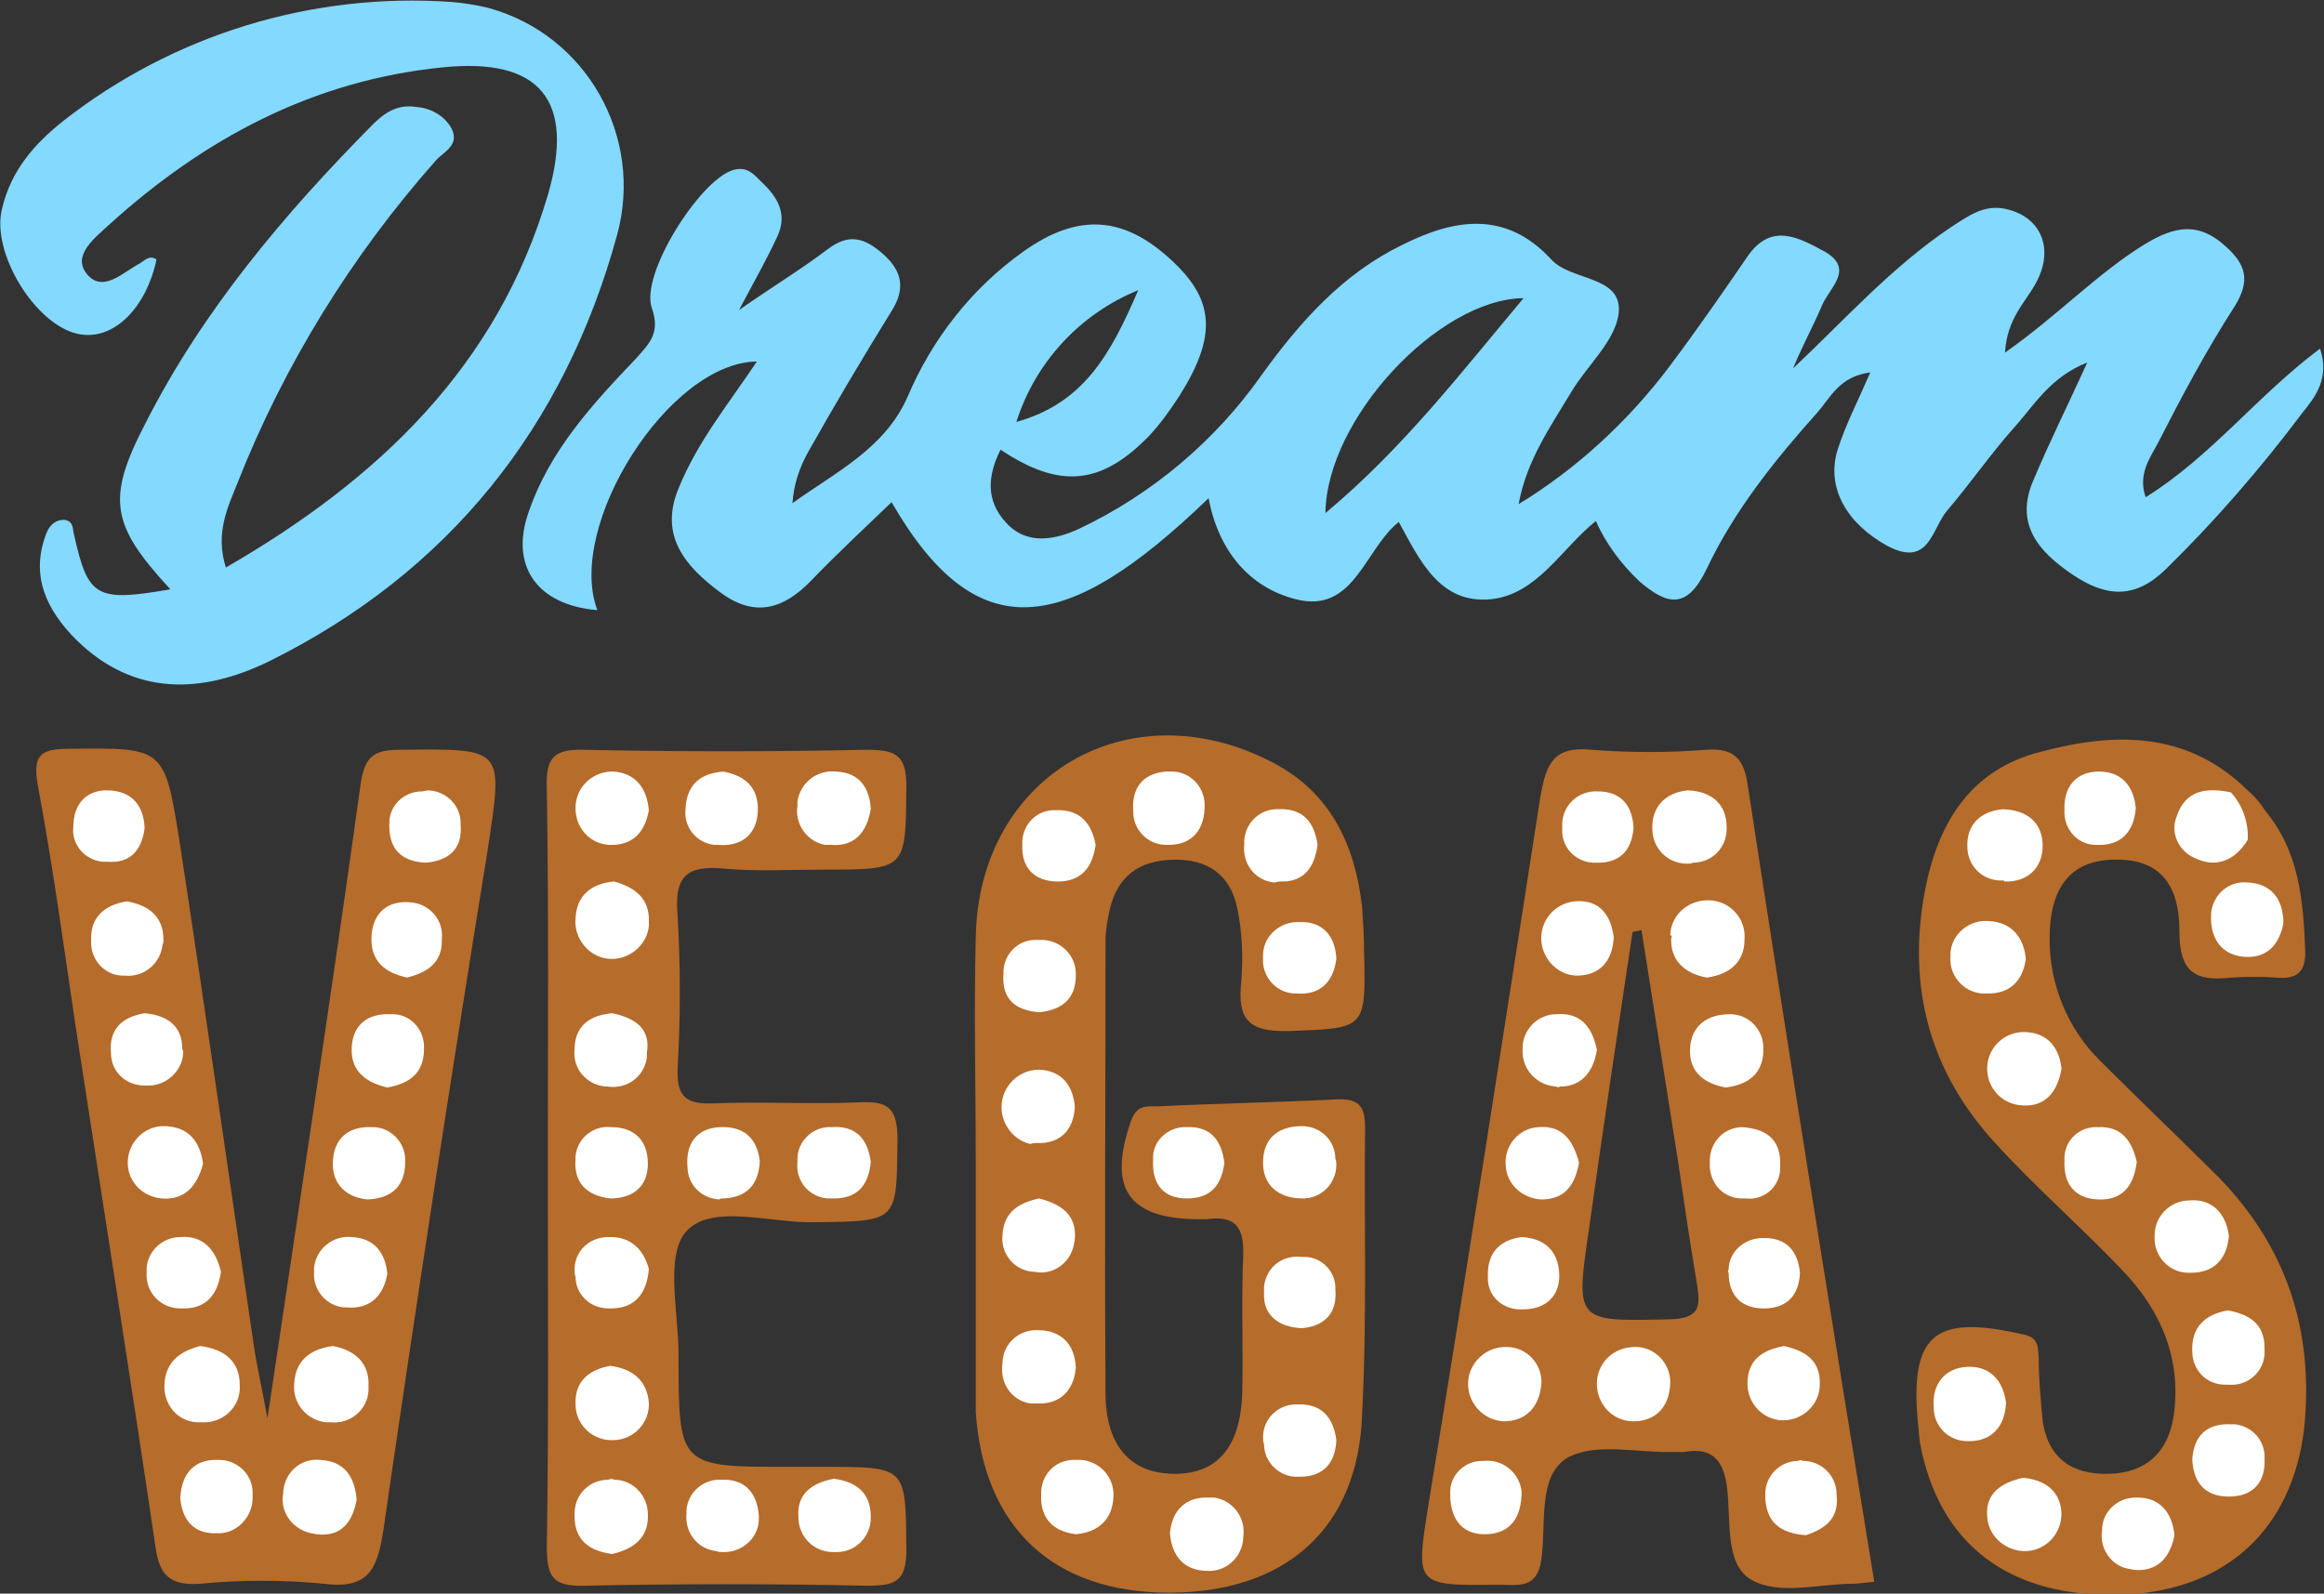 <?xml version="1.0" encoding="utf-8"?>
<!-- Generator: Adobe Illustrator 23.0.1, SVG Export Plug-In . SVG Version: 6.00 Build 0)  -->
<svg version="1.1" id="Layer_1" xmlns="http://www.w3.org/2000/svg" xmlns:xlink="http://www.w3.org/1999/xlink" x="0px" y="0px"
	 viewBox="0 0 234.6 160.9" style="enable-background:new 0 0 234.6 160.9;" xml:space="preserve">
<rect x="0" y="0" width="234.6" height="160.9" fill="#333333" stroke="none"/>
<style type="text/css">
	.st0{fill:#83D9FF;}
	.st1{fill:#B66C2B;}
	.st2{fill:#FFFFFF;}
</style>
<path class="st0" d="M7.8,33.7c3.5,0.8,6.9-2.4,8-7.5c-0.7-0.5-1.2,0.1-1.7,0.4c-1.7,0.9-3.7,3-5.3,1.1S9.6,24,11,22.7
	C20.6,14,31.6,8.1,44.7,6.8c9.8-1,13.4,3.3,10.6,12.9C50.2,37,38.2,48.4,22.8,57.3c-1.1-3.5,0.2-6.1,1.2-8.6
	c4.7-11.9,11.5-22.9,20-32.5c0.8-0.9,2.4-1.5,1.6-3.2c-0.7-1.3-2.1-2.1-3.6-2.2c-1.9-0.3-3.2,0.6-4.4,1.8
	c-8.9,9-17.1,18.7-22.9,30.1c-4,7.7-3.5,10.3,2.5,16.8c-7.5,1.3-8.3,0.8-9.7-5.4c-0.2-0.6,0-1.4-0.9-1.6c-0.9-0.1-1.6,0.5-1.9,1.3
	c-1.7,4.3,0,7.8,3,10.8c5.9,5.8,12.8,5.4,19.4,2.2C45.3,57.8,57,43.1,62.3,23.7c2.7-9.9-3.1-20.2-13-22.9c0,0,0,0,0,0
	c-1.2-0.3-2.5-0.5-3.7-0.6c-14.1-1-28.1,3.3-39.2,12c-2.9,2.3-5.3,5-6.2,8.9C-0.9,25.5,3.5,32.7,7.8,33.7z M234.2,35.2
	c-6.3,4.7-11,10.9-17.6,15c-0.8-2.3,0.4-3.9,1.2-5.4c2.4-4.7,4.9-9.4,7.8-13.9c1.6-2.6,1.1-4.2-0.9-6c-2.7-2.5-5.1-2.1-8.1-0.3
	c-4.9,3-8.8,7.2-14.2,11c0.2-3.5,2.1-5.1,3.1-7c1.9-3.4,0.6-6.7-3-7.5c-2.2-0.5-3.8,0.7-5.5,1.8c-6,4-10.8,9.4-16,14.3
	c0.9-2.2,2-4.2,2.9-6.3c0.7-1.8,3.4-3.7,0.3-5.5c-2.6-1.4-5.4-3-7.8,0.5s-5.1,7.4-7.8,11c-4.2,5.6-9.4,10.4-15.3,14
	c0.8-4.4,3.2-7.8,5.3-11.3c1.6-2.7,4.5-5.2,4.8-8c0.4-3.8-4.8-3.2-6.8-5.4c-4.6-5-9.8-4.1-15-1.5c-6,2.9-10.3,7.7-14.2,13.1
	c-4.7,6.7-11.1,12.1-18.5,15.6c-2.4,1.1-5.3,1.7-7.4-0.7c-2-2.2-1.8-4.7-0.5-7.3c6,4,10.2,3.6,15.1-1.5c1.1-1.2,2.1-2.6,3-4
	c3.7-5.9,3.5-9.5-0.6-13.4c-4.9-4.7-9.6-5.1-15.2-1.1c-5.2,3.7-9.2,8.8-11.7,14.7c-2.3,5.2-7.3,7.6-11.6,10.7
	c0.1-1.8,0.7-3.6,1.6-5.2c2.7-4.8,5.5-9.5,8.4-14.2c1.4-2.2,1.1-4-0.8-5.7s-3.5-2.2-5.7-0.5c-2.5,1.9-5.3,3.6-8.9,6.1
	c1.7-3.2,2.9-5.3,3.9-7.5s0-3.9-1.6-5.4c-0.8-0.8-1.5-1.7-3-1.2c-3.3,1.1-9.3,10.5-8.1,13.9c0.9,2.6-0.3,3.6-1.6,5.1
	c-4.4,4.6-8.7,9.3-10.8,15.4c-2,5.5,0.8,9.5,6.9,10c-3.2-8.5,7.2-25,16.1-25.1c-2.8,4.2-6,8.1-7.9,12.8c-2,4.8,0.7,7.9,4.2,10.5
	s6.4,1.7,9.2-1.2c2.6-2.7,5.4-5.3,8.1-7.9c8.6,14.9,17.6,13.5,32-0.4c1,5.3,4.1,9,8.8,10.2c5.9,1.5,6.9-5,10.4-7.8
	c2.1,3.8,4.1,8.3,9.3,7.8c4.7-0.5,7.1-5.1,10.6-7.9c1,2.3,2.6,4.4,4.4,6.1c2.8,2.4,4.8,2.9,6.8-1.3c2.8-5.9,6.9-11,11.2-15.8
	c1.3-1.5,2.2-3.6,5.3-4c-1.3,3-2.5,5.3-3.3,7.8c-1.2,3.9,1,7.5,5,9.7c4.3,2.3,4.5-1.8,6.1-3.6c2.3-2.7,4.3-5.6,6.6-8.2
	c2.1-2.3,3.7-5.2,7.5-6.7c-2,4.4-3.8,8-5.4,11.8c-2,4.5,0.5,7.3,3.9,9.6s6.3,2.5,9.4-0.5c5-4.9,9.6-10.2,13.8-15.8
	C233.7,40.1,235.2,38.2,234.2,35.2L234.2,35.2z M114.9,29.3c-2.8,6.5-5.5,11.4-12.3,13.3C104.5,36.6,109,31.7,114.9,29.3z
	 M133.8,51.8c0.1-9.5,11.4-21.6,20-21.7C147.5,37.6,141.7,45.2,133.8,51.8z"/>
<path class="st1" d="M137.8,113.8c0-2.2-0.7-2.9-2.9-2.8c-6,0.3-12,0.4-18,0.7c-1.1,0-2.1-0.2-2.7,1.4c-2.4,6.8-0.4,9.9,6.6,10
	c0.3,0,0.7,0,1,0c2.8-0.4,3.8,0.7,3.7,3.6c-0.2,4.6,0,9.3-0.1,14c-0.2,5.4-2.5,8.1-6.8,8.1s-6.9-2.6-7-7.9c-0.1-15.3,0-30.7,0-46
	c0-1,0.2-2,0.4-3c0.8-3.4,2.9-5,6.4-5.1s5.8,1.5,6.5,4.9c0.5,2.4,0.6,4.9,0.4,7.4c-0.4,3.8,0.7,5.1,4.8,5c7.7-0.3,7.8-0.1,7.6-8
	c0-1.5-0.1-3-0.2-4.5c-0.7-6.3-3.2-11.6-9-14.6c-14.5-7.6-29.7,1.3-30,17.6c-0.2,7.7,0,15.3,0,23v25c0.8,11.6,7.8,18.2,19.5,18.2
	s19.1-6.4,19.5-18C138,133.2,137.7,123.6,137.8,113.8L137.8,113.8z"/>
<path class="st1" d="M40.4,75.7c-2.6,0-3.6,0.6-4,3.5c-2.9,20.9-6.1,41.8-9.4,64c-0.6-3.3-1.1-5.4-1.4-7.5
	c-2.5-17-4.9-33.9-7.5-50.9c-1.5-9.4-1.6-9.3-11.1-9.2c-2.9,0-3.7,0.6-3.2,3.6c1.5,8,2.6,16.1,3.8,24.2c2.7,17.6,5.5,35.2,8.1,52.8
	c0.4,2.9,1.5,3.9,4.5,3.7c4.1-0.4,8.3-0.4,12.5,0c4.6,0.6,5.4-1.6,6-5.4c3.3-22.8,6.8-45.7,10.5-68.5C50.8,75.4,51,75.6,40.4,75.7z"
	/>
<path class="st1" d="M176.4,79.1c-0.4-2.7-1.6-3.6-4.2-3.4c-3.8,0.3-7.7,0.3-11.5,0c-3.9-0.4-4.6,1.4-5.2,4.7
	c-3.7,23.8-7.4,47.7-11.3,71.5c-1.3,8.2-1.4,8.2,7.1,8.1c1.9,0,3.9,0.5,4.3-2.6c0.5-3.5-0.4-8.4,2.6-10.2c2.8-1.6,7.1-0.5,10.8-0.6
	c0.3,0,0.7,0,1,0c2.7-0.5,3.9,0.7,4.3,3.3c0.5,3.4-0.3,8,2.5,9.6s6.8,0.4,10.3,0.4c0.5,0,1-0.1,2.1-0.2
	C184.8,132.7,180.5,105.9,176.4,79.1L176.4,79.1z M168.6,133.2c-9.5,0.2-9.6,0.4-8.2-9.1c1.4-10,2.9-20,4.4-30l0.9-0.2l3.7,23.4
	c0.6,4.1,1.2,8.2,1.9,12.3C171.6,131.7,171.8,133.1,168.6,133.2L168.6,133.2z"/>
<path class="st1" d="M224,118.9c-4-4-8.1-7.9-12.1-11.9c-3.2-3.2-5-7.6-5-12.2c0-5.2,2.1-7.8,6.2-8c4.4-0.2,6.9,1.9,6.9,7.2
	c0,4.3,1.7,5.1,5.3,4.7c1.5-0.1,3-0.1,4.5,0c2.1,0.2,3-0.6,2.9-2.8c-0.2-5-0.6-9.9-4-14c-0.5-0.8-1.1-1.5-1.8-2.1
	c-6.1-6-13.4-5.9-20.9-3.9c-7.1,1.8-10.4,7.2-11.7,14.1c-1.8,9.7,0.5,18.2,7.1,25.4c4,4.4,8.6,8.4,12.7,12.7c4,4.1,6.2,9.1,5.3,15
	c-0.6,3.6-2.8,5.6-6.5,5.7s-6.1-1.5-6.7-5.3c-0.2-2.1-0.4-4.3-0.4-6.4c-0.1-1.2,0-2.1-1.7-2.4c-8.8-2-11.3,0-10.5,8.9
	c0.1,0.7,0.1,1.3,0.2,2c1.9,10.4,9.1,15.8,20.5,15.4c10.4-0.4,17.1-6.6,18.3-16.8C233.6,134.3,230.8,125.9,224,118.9z"/>
<path class="st1" d="M73.1,87.7L73.1,87.7c3.3,0.3,6.7,0.1,10,0.1c8.5,0,8.3,0,8.4-8.4c0-3.3-1.2-3.7-4.1-3.7
	c-9.5,0.2-19,0.2-28.5,0c-3.3-0.1-3.8,1.1-3.7,4c0.2,12.7,0.1,25.3,0.1,38s0.1,25.6-0.1,38.5c0,3,0.6,4,3.8,3.9
	c9.5-0.2,19-0.2,28.5,0c2.9,0,4-0.4,4-3.7c-0.1-8.3,0.1-8.3-8.3-8.3h-3.5c-11.2,0-11.2,0-11.2-11.3c0-4.3-1.4-10.1,0.8-12.5
	c2.6-2.8,8.4-0.8,12.9-0.9c8.5-0.1,8.3,0,8.4-8.3c0-3.2-0.9-4-4-3.8c-4.8,0.2-9.7-0.1-14.5,0.1c-2.7,0.1-3.8-0.5-3.7-3.5
	c0.3-5.2,0.3-10.3,0-15.5C68,88.1,69.7,87.4,73.1,87.7z"/>
<path class="st2" d="M72.9,156.7c1.9,0.1,3.6-1.3,3.7-3.2c0,0,0,0,0,0c0-0.2,0-0.3,0-0.5c-0.2-2.5-1.6-3.7-3.8-3.6
	c-1.8-0.1-3.4,1.3-3.5,3.1v0.3c-0.2,1.9,1.1,3.6,3,3.8c0,0,0,0,0,0C72.5,156.7,72.7,156.7,72.9,156.7z M58.1,117
	c-0.2,2.3,1,3.7,3.5,4c2.3,0,3.8-1.2,3.8-3.5s-1.3-3.7-3.7-3.7c-1.8-0.2-3.4,1.1-3.6,2.9C58.1,116.8,58.1,116.9,58.1,117z
	 M108.6,138.1c-0.1-2.5-1.6-3.8-3.8-3.8c-1.9-0.1-3.5,1.3-3.6,3.2c0,0.1,0,0.1,0,0.2c-0.3,1.9,0.9,3.7,2.8,4c0,0,0,0,0,0
	c0.2,0,0.4,0,0.7,0C107,141.8,108.4,140.4,108.6,138.1L108.6,138.1z M108.6,147.4c-1.9-0.1-3.4,1.3-3.5,3.2c0,0,0,0,0,0v0.3
	c-0.1,2.3,1.1,3.7,3.5,4c2.3-0.2,3.7-1.5,3.8-3.8c0.1-1.9-1.3-3.5-3.2-3.7C109,147.4,108.8,147.4,108.6,147.4L108.6,147.4z
	 M122,151.2c-2.3-0.1-3.7,1.3-3.9,3.6c0.2,2.4,1.5,3.8,3.8,3.8c1.9,0.1,3.5-1.4,3.6-3.3v-0.1c0.3-1.9-1-3.7-2.9-4c0,0-0.1,0-0.1,0
	C122.4,151.2,122.2,151.2,122,151.2z M118,85.3c2.2,0,3.7-1.4,3.6-4.2c-0.1-1.9-1.7-3.3-3.5-3.2h-0.4c-2.4,0.2-3.5,1.7-3.3,4.1
	c0,1.8,1.5,3.3,3.3,3.3c0,0,0,0,0,0L118,85.3z M104.7,115.4c2.2,0.1,3.7-1.2,3.8-3.7c-0.2-2.1-1.3-3.6-3.6-3.7
	c-2.1,0-3.8,1.7-3.8,3.8c0,1.7,1.2,3.3,2.9,3.7C104.3,115.4,104.5,115.4,104.7,115.4z M131,141.8c-1.9-0.1-3.5,1.4-3.5,3.3
	c0,0.2,0,0.5,0.1,0.7c0,1.8,1.5,3.3,3.3,3.3c0,0,0,0,0,0h0.3c2.4,0,3.6-1.4,3.7-3.7C134.6,143.1,133.4,141.7,131,141.8z M129.2,89
	c2.4,0.1,3.5-1.4,3.8-3.7c-0.3-2.3-1.5-3.7-3.9-3.6c-1.8-0.1-3.4,1.3-3.5,3.2c0,0,0,0,0,0.1c0,0.1,0,0.2,0,0.3
	c-0.2,1.9,1.1,3.6,3,3.8c0,0,0,0,0,0C128.8,89.1,129,89,129.2,89z M119.8,113.8c-1.7-0.1-3.3,1.2-3.4,2.9c0,0.2,0,0.3,0,0.5
	c-0.1,2.3,1,3.8,3.4,3.8s3.5-1.3,3.8-3.6C123.3,115.1,122.2,113.7,119.8,113.8L119.8,113.8z M104.4,128.4c1.8,0.4,3.6-0.8,4-2.7
	c0-0.2,0.1-0.4,0.1-0.6c0.2-2.4-1.3-3.5-3.6-4.1c-1.9,0.4-3.6,1.3-3.7,3.7c-0.2,1.8,1.1,3.5,3,3.7c0,0,0,0,0,0L104.4,128.4z
	 M104.9,102.2c2.2-0.2,3.7-1.3,3.7-3.7c0.1-1.9-1.4-3.5-3.3-3.6c-0.2,0-0.4,0-0.6,0c-1.8-0.1-3.3,1.3-3.4,3.1v0.3
	C101.1,100.8,102.4,102,104.9,102.2L104.9,102.2z M127.5,96.8c-0.1,1.8,1.3,3.4,3.1,3.5h0.3c2.3,0.2,3.7-1.1,4-3.5
	c-0.1-2.3-1.4-3.8-3.7-3.7c-1.9-0.1-3.6,1.3-3.7,3.2c0,0,0,0,0,0C127.5,96.4,127.5,96.6,127.5,96.8L127.5,96.8z M131.4,134.1
	c2.4-0.2,3.6-1.6,3.4-3.9c0.1-1.8-1.4-3.3-3.1-3.3c0,0,0,0,0,0c-0.1,0-0.3,0-0.4,0c-1.9-0.2-3.5,1.1-3.7,3c0,0.2,0,0.5,0,0.7
	C127.5,132.8,129.1,134,131.4,134.1L131.4,134.1z M131.5,121c1.9,0,3.4-1.5,3.4-3.4c0-0.2,0-0.4-0.1-0.6c0-1.8-1.4-3.2-3.2-3.3
	c-0.1,0-0.3,0-0.4,0c-2.4,0.1-3.7,1.4-3.7,3.7S129.1,121,131.5,121L131.5,121z M106.8,89c2.4,0,3.5-1.5,3.8-3.7
	c-0.4-2.2-1.6-3.6-4-3.5c-1.8-0.1-3.3,1.3-3.4,3.1c0,0.1,0,0.3,0,0.4C103.1,87.5,104.3,89,106.8,89z M170.6,105.9
	c-0.1,2.4,1.5,3.5,3.6,3.9c2.4-0.3,3.8-1.5,3.8-3.8c0.1-1.9-1.3-3.5-3.2-3.6c0,0,0,0,0,0h-0.2C172.3,102.4,170.7,103.6,170.6,105.9
	L170.6,105.9z M168.7,94.7c-0.1,2.3,1.4,3.6,3.6,4c2.2-0.3,3.8-1.5,3.8-3.8c0.2-2.1-1.4-3.9-3.5-4s-3.9,1.4-4,3.5l0,0
	C168.8,94.5,168.8,94.6,168.7,94.7L168.7,94.7z M157.5,109.7c2.3,0,3.4-1.7,3.7-3.7c-0.5-2.5-1.8-3.8-4.1-3.6
	c-1.9,0-3.4,1.6-3.4,3.4c0,0,0,0,0,0c0,0.1,0,0.1,0,0.2c-0.1,1.9,1.4,3.6,3.4,3.7C157.2,109.8,157.3,109.8,157.5,109.7z M151.8,136
	c-2.1,0.1-3.7,1.9-3.6,3.9c0.1,1.9,1.6,3.5,3.6,3.6c2.2,0,3.6-1.4,3.8-3.8c0.1-2-1.5-3.7-3.5-3.7H151.8z M165,136
	c-2.1,0-3.8,1.6-3.8,3.7c0,2.1,1.6,3.8,3.7,3.8c2.1,0,3.6-1.3,3.7-3.8c0.1-1.9-1.4-3.6-3.3-3.7H165z M176.4,139.7
	c0,2,1.6,3.7,3.6,3.7s3.7-1.6,3.7-3.6c0.1-2.4-1.4-3.4-3.6-3.9C177.9,136.3,176.4,137.3,176.4,139.7L176.4,139.7z M155.3,113.8
	c-2,0.1-3.5,1.9-3.3,3.9c0.1,1.9,1.7,3.3,3.6,3.4c2.5,0,3.4-1.6,3.8-3.7C158.8,115.1,157.7,113.6,155.3,113.8L155.3,113.8z
	 M170.9,87.1c1.9,0,3.4-1.5,3.4-3.4c0,0,0,0,0,0c0-0.1,0-0.1,0-0.2c0-2.2-1.4-3.6-3.9-3.7c-2.3,0.2-3.7,1.7-3.6,3.9
	c0,1.9,1.5,3.5,3.5,3.5l0,0C170.5,87.2,170.7,87.2,170.9,87.1L170.9,87.1z M159.2,98.5c2.3,0,3.6-1.5,3.7-3.9
	c-0.3-2.3-1.5-3.8-3.9-3.6c-2.1,0.2-3.6,2-3.4,4.1C155.8,97,157.4,98.5,159.2,98.5z M181.5,147.5c-1.8,0-3.3,1.5-3.3,3.3
	c0,0,0,0,0,0c0,0.1,0,0.2,0,0.4c0.1,2.4,1.4,3.6,4.1,3.8c1.8-0.6,3.4-1.6,3.1-4.1c0-1.9-1.5-3.4-3.4-3.4c0,0,0,0,0,0
	C181.9,147.4,181.7,147.4,181.5,147.5L181.5,147.5z M149.6,147.5c-1.8,0-3.3,1.5-3.2,3.3c0,0,0,0,0,0c0,0.1,0,0.2,0,0.4
	c0.1,2.4,1.4,3.8,3.7,3.7s3.5-1.6,3.5-4.3c-0.2-1.9-1.9-3.3-3.8-3.1L149.6,147.5L149.6,147.5z M161,87.1c2.4,0.1,3.7-1.1,3.9-3.5
	c-0.1-2.3-1.3-3.7-3.6-3.7c-1.9-0.1-3.5,1.3-3.6,3.2c0,0.2,0,0.4,0,0.6c-0.1,1.8,1.3,3.3,3.1,3.4c0,0,0,0,0,0
	C160.8,87.1,160.9,87.1,161,87.1z M153.6,124.9c-2.3,0.3-3.5,1.7-3.4,4c-0.1,1.8,1.3,3.2,3.1,3.3c0.1,0,0.3,0,0.4,0
	c2.3,0,3.8-1.3,3.7-3.6S155.9,125,153.6,124.9z M174.5,128.5c0,2.4,1.4,3.7,3.8,3.6c2.1-0.1,3.3-1.3,3.4-3.6
	c-0.2-2.2-1.4-3.6-3.8-3.5c-1.8,0-3.4,1.4-3.4,3.2C174.4,128.3,174.4,128.4,174.5,128.5z M172.6,117.4c-0.1,1.9,1.2,3.5,3.1,3.6
	c0,0,0,0,0,0c0.2,0,0.4,0,0.6,0c1.7,0.2,3.3-1.1,3.4-2.9c0,0,0,0,0,0c0-0.1,0-0.3,0-0.4c0.1-2.3-1-3.7-3.8-3.9
	C174,113.8,172.5,115.4,172.6,117.4C172.6,117.3,172.6,117.3,172.6,117.4L172.6,117.4z M24.2,139.8c0-2.3-1.5-3.6-4-3.9
	c-1.9,0.5-3.5,1.5-3.6,3.9c-0.1,2,1.3,3.7,3.3,3.8h0.5c2,0.1,3.7-1.4,3.8-3.3c0,0,0,0,0,0C24.2,140.1,24.2,140,24.2,139.8z
	 M33.6,135.9c-2.3,0.3-3.8,1.5-3.9,3.8c-0.2,2,1.3,3.7,3.2,3.9c0.1,0,0.3,0,0.5,0c2,0.2,3.7-1.3,3.8-3.2c0-0.2,0-0.3,0-0.5
	C37.3,137.6,35.8,136.3,33.6,135.9L33.6,135.9z M35.5,124.9c-1.9-0.2-3.6,1.2-3.8,3.1c0,0.2,0,0.4,0,0.5c-0.1,1.8,1.3,3.4,3.1,3.5
	h0.2c2.3,0.2,3.7-1.1,4.1-3.4C38.9,126.5,37.8,125,35.5,124.9L35.5,124.9z M22.3,128.4c-0.5-2.2-1.8-3.7-4.1-3.5
	c-1.9,0-3.5,1.6-3.4,3.5c0,0.2,0,0.3,0,0.5c0.1,1.9,1.7,3.3,3.6,3.2h0.2C20.9,132.1,22,130.6,22.3,128.4L22.3,128.4z M22,147.4
	c-2.3-0.1-3.7,1.3-3.8,3.9c0.2,2.1,1.3,3.6,3.7,3.5c1.9,0.1,3.5-1.5,3.6-3.4c0-0.2,0-0.3,0-0.5c0.1-1.9-1.4-3.4-3.2-3.5L22,147.4z
	 M32.3,147.4c-1.9-0.2-3.5,1.2-3.7,3.1c0,0,0,0,0,0c0,0.1,0,0.1,0,0.2c-0.4,1.9,0.9,3.7,2.8,4.1c0,0,0,0,0,0c0.2,0,0.4,0.1,0.6,0.1
	c2.4,0.3,3.6-1.2,4-3.5C35.8,149,34.7,147.5,32.3,147.4L32.3,147.4z M16.5,94.9c0-2.4-1.5-3.5-3.7-3.9c-2.3,0.4-3.7,1.6-3.6,4
	c-0.1,1.9,1.4,3.5,3.2,3.5h0.2c1.9,0.2,3.6-1.2,3.8-3.1c0,0,0,0,0,0C16.5,95.2,16.5,95.1,16.5,94.9z M41.4,91.1
	c-2.3-0.2-3.8,1.1-3.9,3.5s1.3,3.6,3.6,4.1c1.9-0.5,3.6-1.4,3.5-3.9c0.2-1.9-1.2-3.5-3.1-3.7L41.4,91.1z M20.5,117.5
	c-0.3-2.2-1.4-3.7-3.8-3.8c-2-0.1-3.7,1.5-3.8,3.5c-0.1,2,1.4,3.6,3.4,3.8C18.7,121.2,19.9,119.7,20.5,117.5z M14.6,83.6
	c-0.1-2.3-1.3-3.7-3.6-3.8s-3.6,1.4-3.6,3.7c-0.2,1.7,1.1,3.3,2.9,3.5c0.2,0,0.3,0,0.5,0C13,87.2,14.3,86,14.6,83.6z M42.6,79.9
	c-1.8,0-3.3,1.4-3.3,3.2c0,0,0,0,0,0c0,0.1,0,0.2,0,0.3c0,2.4,1.3,3.6,3.7,3.7c2.3-0.2,3.7-1.4,3.5-3.8c0.1-1.9-1.4-3.4-3.2-3.5
	c0,0,0,0,0,0C43,79.8,42.8,79.9,42.6,79.9z M39.4,102.4c-2.2-0.1-3.8,1-3.9,3.4s1.5,3.5,3.6,4c2.2-0.4,3.7-1.4,3.7-3.9
	c0.1-1.8-1.2-3.4-3-3.5L39.4,102.4z M18.4,105.9c0-2.4-1.6-3.4-3.8-3.6c-2.4,0.4-3.6,1.7-3.4,4c0,1.9,1.5,3.3,3.4,3.3c0,0,0,0,0,0
	h0.2c1.9,0.1,3.6-1.4,3.7-3.3c0,0,0,0,0,0C18.5,106.2,18.5,106.1,18.4,105.9z M37.5,113.8c-2.4-0.1-3.8,1.2-3.9,3.5s1.4,3.6,3.5,3.8
	c2.6-0.1,3.8-1.5,3.8-3.8c0.1-1.8-1.3-3.4-3.1-3.5H37.5z M204.5,96.8c-0.2-2.2-1.5-3.7-3.7-3.8c-1.9-0.2-3.7,1.2-3.9,3.1
	c0,0.2,0,0.3,0,0.4c-0.2,1.9,1.2,3.6,3.1,3.8c0,0,0,0,0,0c0.2,0,0.4,0,0.5,0C202.8,100.4,204.2,99.1,204.5,96.8L204.5,96.8z
	 M204.5,104.2c-2.1-0.1-3.8,1.5-3.9,3.5c-0.1,2.1,1.5,3.8,3.5,3.9l0,0c2.3,0.2,3.6-1.3,4-3.7C207.9,105.9,206.8,104.3,204.5,104.2
	L204.5,104.2z M204.2,149.2c-2.1,0.5-3.8,1.5-3.6,3.9c0.1,2.1,2,3.6,4,3.5c2-0.1,3.5-1.8,3.5-3.8C208,150.5,206.4,149.4,204.2,149.2
	L204.2,149.2z M221,121.2c-1.9,0-3.5,1.6-3.5,3.5c0,0,0,0,0,0c0,0.2,0,0.3,0,0.5c0.1,1.9,1.7,3.4,3.6,3.3c0,0,0,0,0,0h0.1
	c2.3,0,3.6-1.4,3.8-3.7C224.7,122.4,223.2,121,221,121.2L221,121.2z M225.2,143.8c-2.4-0.1-3.7,1.1-3.9,3.5c0.1,2.4,1.3,3.8,3.7,3.8
	s3.7-1.4,3.6-3.8c0.1-1.8-1.2-3.3-3-3.5L225.2,143.8z M202.5,141.6c-0.3-2.2-1.6-3.7-3.9-3.6s-3.6,1.8-3.4,4.1
	c0,1.9,1.5,3.4,3.4,3.4h0.2C201,145.5,202.4,144.1,202.5,141.6L202.5,141.6z M211.7,85.3c2.3,0.1,3.7-1.2,3.9-3.7
	c-0.2-2.2-1.4-3.7-3.7-3.7s-3.6,1.5-3.5,3.9c-0.1,1.8,1.2,3.4,3,3.5C211.4,85.3,211.6,85.3,211.7,85.3L211.7,85.3z M202.3,89
	c2.4,0.1,3.9-1.4,3.9-3.6s-1.4-3.6-4-3.7c-2.3,0.2-3.7,1.6-3.6,3.8c0,1.9,1.5,3.4,3.4,3.4c0,0,0,0,0,0H202.3z M226.5,96.6
	c2.3,0.2,3.6-1.2,4-3.4c0-2.5-1.3-4-3.6-4.1c-1.9-0.2-3.5,1.2-3.7,3.1c0,0.1,0,0.2,0,0.2C223.1,94.8,224.3,96.4,226.5,96.6
	L226.5,96.6z M215.8,151.2c-1.9-0.1-3.5,1.3-3.6,3.1c0,0.1,0,0.1,0,0.2c-0.3,1.8,0.9,3.6,2.7,3.9c0.2,0,0.4,0.1,0.6,0.1
	c2.3,0.2,3.6-1.3,4-3.5C219.3,152.7,218,151.2,215.8,151.2L215.8,151.2z M225.2,80c-2.4-0.5-4.6-0.3-5.5,2.5
	c-0.6,1.6,0.2,3.4,1.8,4.1c2.2,1.1,4.1,0.3,5.4-1.8C227,83.1,226.4,81.3,225.2,80z M221.3,136.4c0,1.9,1.4,3.4,3.3,3.4h0.3
	c1.9,0.2,3.6-1.2,3.7-3.1c0,0,0,0,0,0c0-0.2,0-0.4,0-0.6c0-2.5-1.6-3.4-3.7-3.8C222.6,132.7,221.2,134,221.3,136.4L221.3,136.4z
	 M211.8,113.8c-1.8-0.1-3.3,1.2-3.4,3c0,0,0,0,0,0c0,0.1,0,0.3,0,0.4c-0.1,2.3,1,3.8,3.4,3.9s3.6-1.3,3.9-3.8
	C215.2,115.2,214.2,113.7,211.8,113.8L211.8,113.8z M62,89c-2.3,0.2-3.8,1.4-3.9,3.7c-0.2,2,1.3,3.9,3.3,4.1s3.9-1.3,4.1-3.3
	c0-0.1,0-0.2,0-0.4C65.6,90.7,64.1,89.6,62,89z M61.5,85.3c2.3,0.1,3.6-1.2,4-3.5c-0.2-2.2-1.3-3.7-3.5-3.9c-2-0.1-3.8,1.4-3.9,3.5
	S59.5,85.2,61.5,85.3L61.5,85.3z M73,121c2.4-0.1,3.6-1.4,3.7-3.8c-0.3-2.3-1.6-3.5-4-3.4s-3.5,1.7-3.3,4c0,1.8,1.4,3.2,3.2,3.3
	C72.7,121,72.9,121,73,121z M61.6,137.9c-2.2,0.4-3.6,1.6-3.5,3.9c0,2,1.7,3.7,3.8,3.6c2,0,3.7-1.7,3.6-3.8
	C65.3,139.4,63.9,138.2,61.6,137.9L61.6,137.9z M61.4,149.4c-1.9,0-3.4,1.5-3.4,3.4c0,0,0,0,0,0c0,0.1,0,0.2,0,0.3
	c0,2.4,1.5,3.5,3.8,3.8c2.1-0.5,3.7-1.6,3.6-4c0-1.9-1.5-3.5-3.4-3.5c0,0,0,0,0,0C61.9,149.3,61.6,149.3,61.4,149.4L61.4,149.4z
	 M61.4,124.9c-1.9,0-3.4,1.4-3.4,3.3c0,0,0,0,0,0c0,0.2,0,0.5,0.1,0.7c0,1.8,1.5,3.2,3.3,3.2c0,0,0,0,0,0h0.3c2.3,0,3.6-1.4,3.8-4
	C65,126.3,63.8,124.8,61.4,124.9L61.4,124.9z M84.5,156.7c1.9,0,3.4-1.6,3.4-3.4c0,0,0,0,0,0c0-0.1,0-0.1,0-0.2
	c0-2.4-1.5-3.5-3.7-3.8c-2.2,0.4-3.8,1.5-3.6,3.9c0,1.9,1.5,3.5,3.5,3.5c0,0,0,0,0,0C84.2,156.7,84.4,156.7,84.5,156.7L84.5,156.7z
	 M72.5,85.3c2.3,0.2,3.9-1,4-3.4s-1.3-3.6-3.5-4c-2.4,0.2-3.7,1.4-3.8,3.8c-0.2,1.8,1.1,3.4,2.9,3.6c0,0,0,0,0,0L72.5,85.3z
	 M83.9,85.3c2.3,0.2,3.6-1.2,4-3.6c-0.1-2.1-1.1-3.7-3.5-3.8c-1.9-0.2-3.6,1.1-3.9,3c0,0.2,0,0.3,0,0.5c-0.3,1.8,1,3.6,2.8,3.9
	c0,0,0,0,0,0C83.6,85.3,83.8,85.3,83.9,85.3L83.9,85.3z M61.8,102.3c-2.3,0.2-3.8,1.3-3.8,3.7c-0.2,1.9,1.2,3.5,3.1,3.7c0,0,0,0,0,0
	h0.2c1.9,0.3,3.7-0.9,4-2.9c0,0,0,0,0,0c0-0.2,0-0.3,0-0.5C65.7,103.9,64.2,102.8,61.8,102.3L61.8,102.3z M84.2,121
	c2.4,0,3.5-1.4,3.7-3.7c-0.3-2.3-1.5-3.7-4-3.5c-1.8-0.1-3.4,1.4-3.4,3.2v0.3c-0.2,1.9,1.1,3.5,3,3.7C83.7,121,84,121,84.2,121z"/>
</svg>
